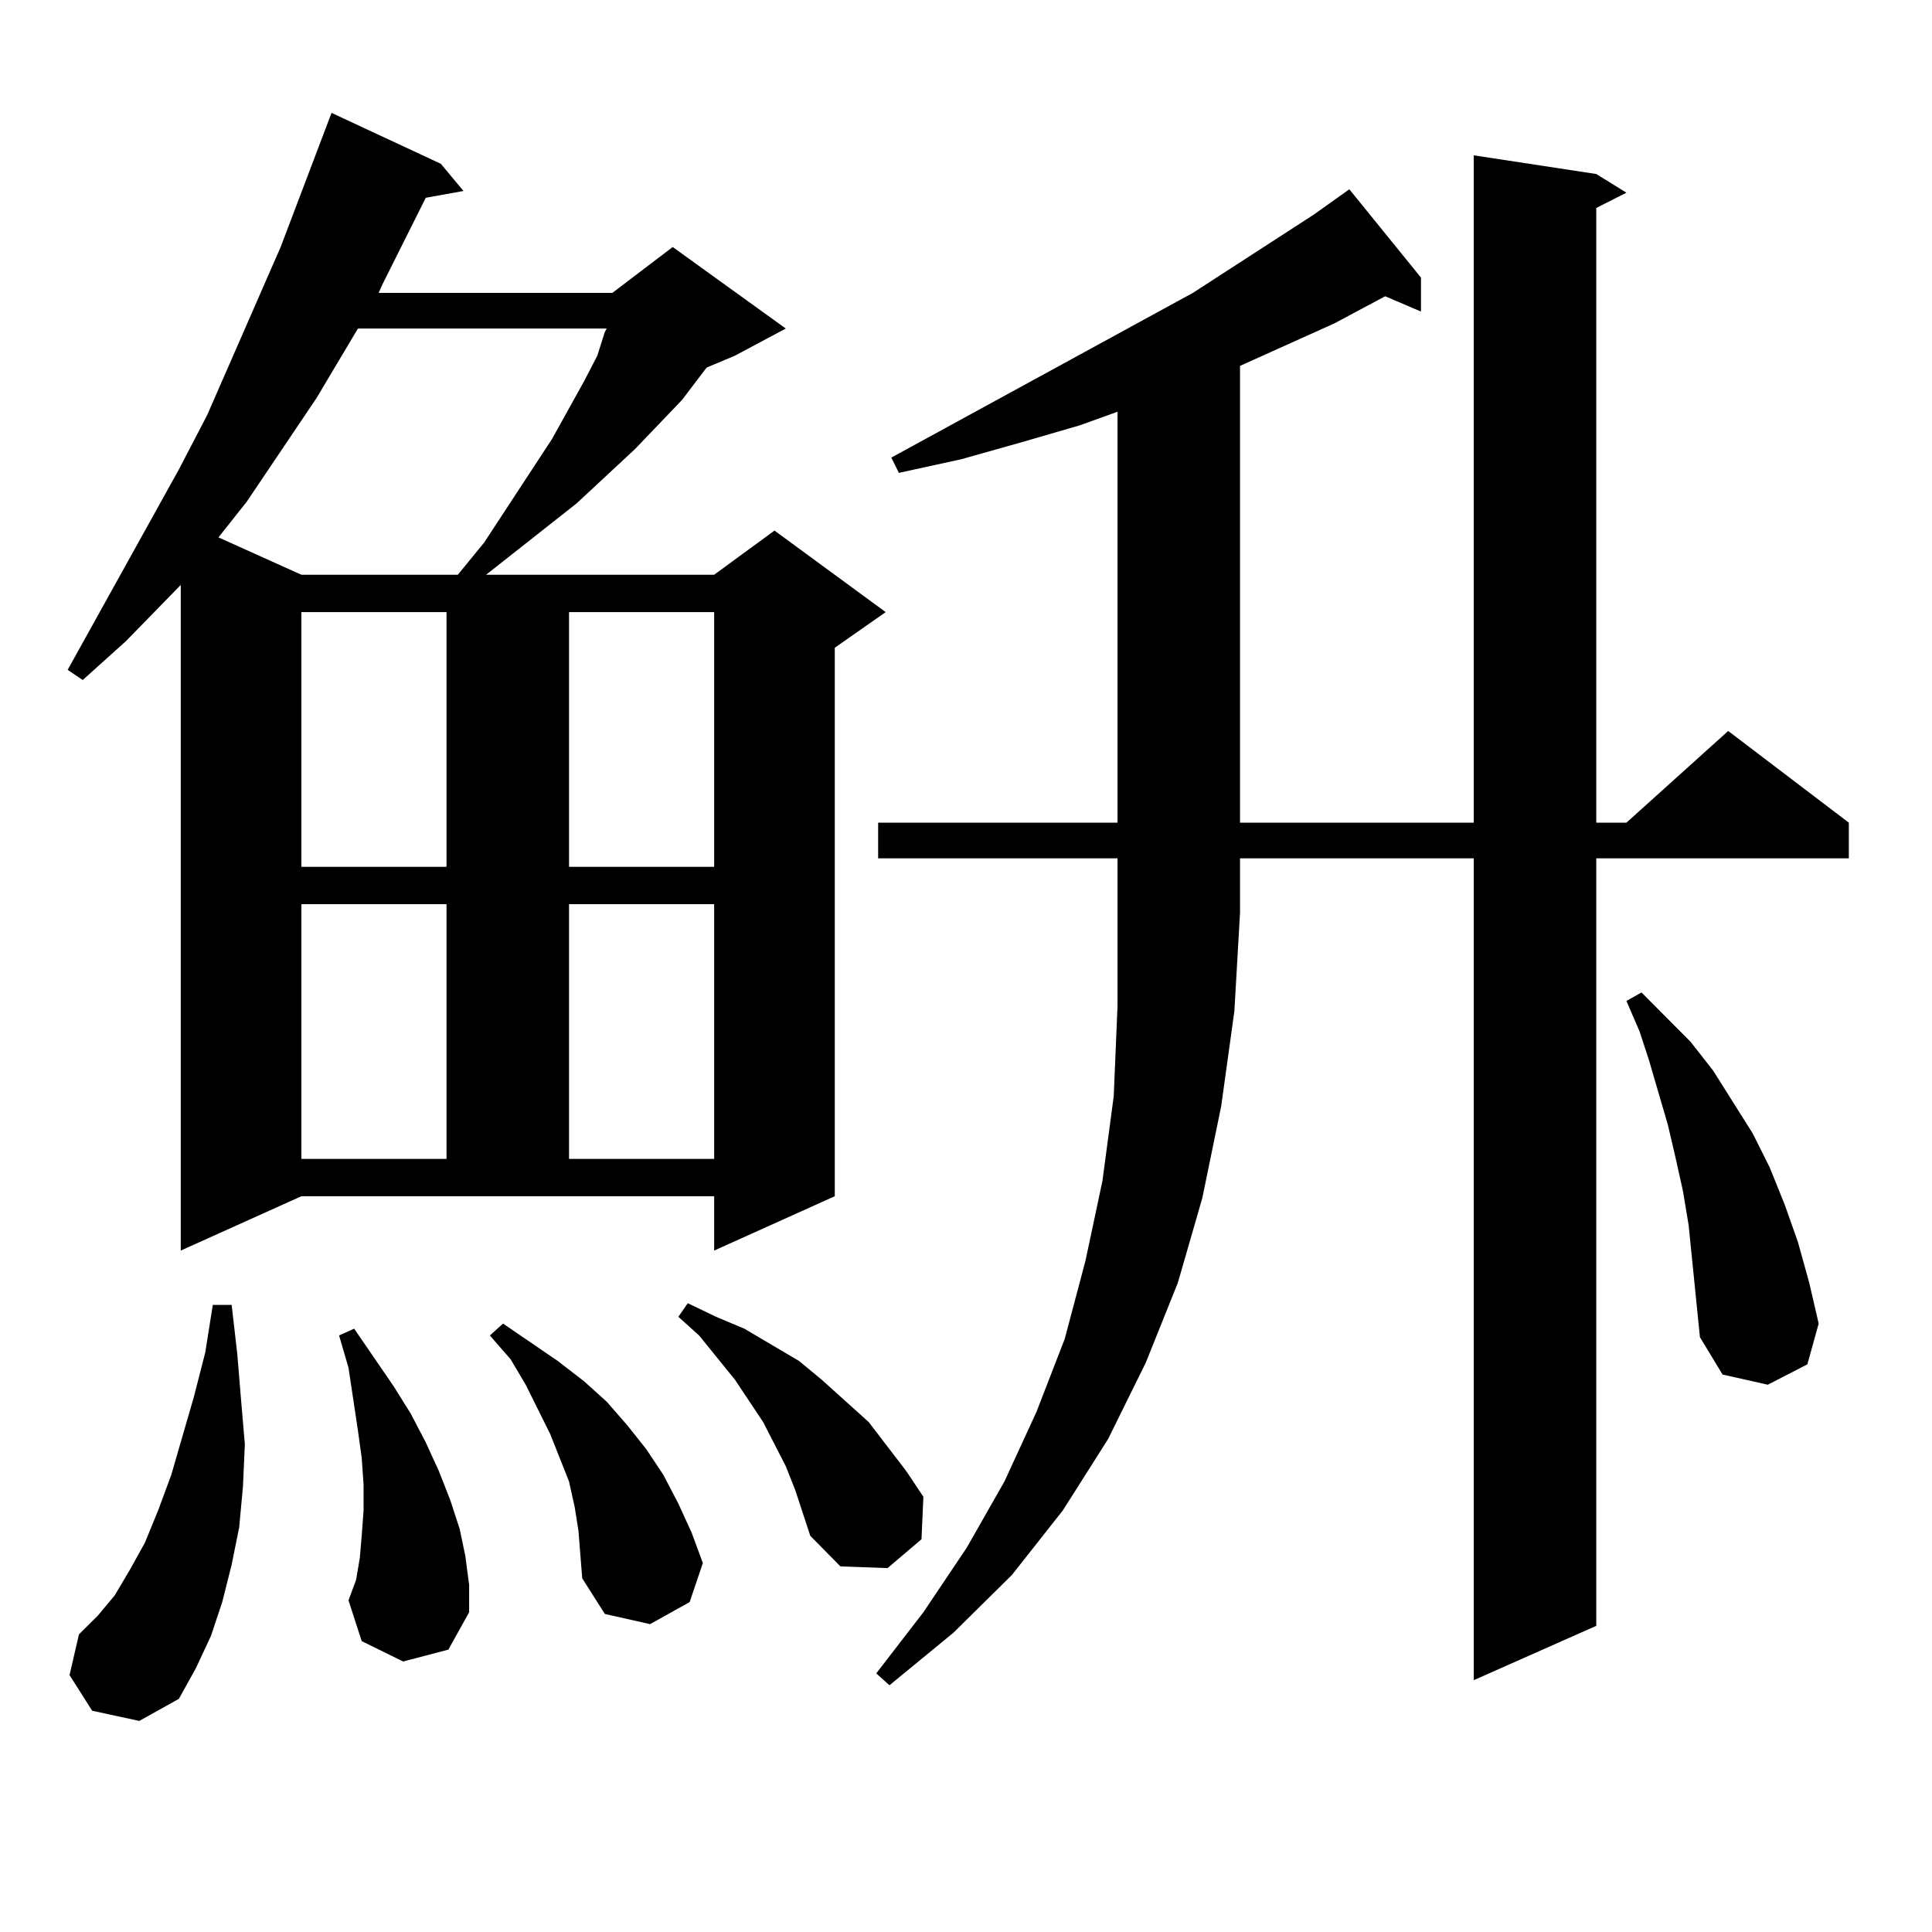 <?xml version="1.0" encoding="utf-8"?>
<!-- Generator: Adobe Illustrator 16.0.0, SVG Export Plug-In . SVG Version: 6.00 Build 0)  -->
<!DOCTYPE svg PUBLIC "-//W3C//DTD SVG 1.1//EN" "http://www.w3.org/Graphics/SVG/1.1/DTD/svg11.dtd">
<svg version="1.1" id="图层_1" xmlns="http://www.w3.org/2000/svg" xmlns:xlink="http://www.w3.org/1999/xlink" x="0px" y="0px"
	 width="1000px" height="1000px" viewBox="0 0 1000 1000" enable-background="new 0 0 1000 1000" xml:space="preserve">
<path d="M93.559,647.293V302.762l-28.292,29.004L42.828,351.98l-7.805-5.273l57.56-103.711l14.634-28.125l38.048-87.012
	l26.341-69.434l56.584,26.367l11.707,14.063l-19.512,3.516l-22.438,44.824l-1.951,4.395h120.973l31.219-23.73l58.535,42.188
	l-26.341,14.063l-14.634,6.152l-12.683,16.699l-24.39,25.488l-30.243,28.125l-46.828,36.914h118.046l31.219-22.852l57.56,42.188
	l-26.341,18.457v283.887l-62.438,28.125v-28.125H155.996L93.559,647.293z M47.706,885.477L35.999,867.02l4.878-21.094l9.756-9.668
	l8.78-10.547l7.805-13.184l7.805-14.063l6.829-16.699l6.829-18.457l11.707-40.43l5.854-22.852l3.902-24.609h9.756l2.927,25.488
	l1.951,23.73l1.951,22.852l-0.976,21.973l-1.951,21.094l-3.902,19.336l-4.878,19.336l-5.854,17.578l-7.805,16.699l-8.78,15.82
	L72.096,890.75L47.706,885.477z M185.264,170.047l-21.463,36.035l-36.097,53.613l-14.634,18.457l42.926,19.336h80.974l13.658-16.699
	l35.121-53.613l16.585-29.883l6.829-13.184l3.902-12.305l0.976-1.758H185.264z M155.996,316.824V448.66h75.12V316.824H155.996z
	 M155.996,467.996v131.836h75.12V467.996H155.996z M208.678,859.988l-21.463-10.547l-6.829-21.094l3.902-10.547l1.951-11.426
	l0.976-11.426l0.976-13.184v-13.184l-0.976-14.063l-1.951-14.063l-4.878-32.52l-4.878-16.699l7.805-3.516l20.487,29.883l8.78,14.063
	l7.805,14.941l6.829,14.941l5.854,14.941l4.878,14.941l2.927,14.063l1.951,14.941V834.5l-10.731,19.336L208.678,859.988z
	 M299.407,792.313l-1.951-12.305l-2.927-13.184l-4.878-12.305l-4.878-12.305l-12.683-25.488l-7.805-13.184l-10.731-12.305
	l6.829-6.152l28.292,19.336l13.658,10.547l11.707,10.547l10.731,12.305l9.756,12.305l8.78,13.184l7.805,14.941l6.829,14.941
	l5.854,15.82l-6.829,20.215l-20.487,11.426l-23.414-5.273l-11.707-18.457l-0.976-12.305L299.407,792.313z M294.529,316.824V448.66
	h75.12V316.824H294.529z M294.529,467.996v131.836h75.12V467.996H294.529z M411.6,771.219l-4.878-12.305l-11.707-22.852
	l-14.634-21.973l-18.536-22.852l-10.731-9.668l4.878-7.031l14.634,7.031l14.634,6.152l28.292,16.699l11.707,9.668l24.39,21.973
	l19.512,25.488l8.78,13.184l-0.976,21.973l-17.561,14.941l-24.39-0.879l-15.609-15.82L411.6,771.219z M454.525,444.266v-18.457
	h123.899V213.113l-19.512,7.031l-30.243,8.789l-31.219,8.789l-32.194,7.031l-3.902-7.91l156.094-85.254l62.438-40.43l18.536-13.184
	l37.072,45.703v17.578l-18.536-7.91l-26.341,14.063l-48.779,21.973v236.426h120.973V80.398l63.413,9.668l15.609,9.668l-15.609,7.91
	v318.164h15.609l52.682-47.461l62.438,47.461v18.457H826.224v397.266l-63.413,28.125V444.266H641.838v28.125l-2.927,50.977
	l-6.829,49.219l-9.756,47.461l-12.683,43.945l-16.585,41.309l-19.512,39.551l-23.414,36.914l-26.341,33.398l-30.243,29.883
	l-33.17,27.246l-6.829-6.152l24.39-31.641l22.438-33.398l19.512-34.277l16.585-36.035l14.634-37.793l10.731-40.43l8.78-41.309
	l5.854-43.945l1.951-46.582v-76.465H454.525z M877.93,672.781l-3.902-38.672l-2.927-17.578l-3.902-17.578l-3.902-16.699
	l-9.756-33.398l-4.878-14.941l-6.829-15.82l7.805-4.395l25.365,25.488l11.707,14.941l20.487,32.52l8.78,17.578l7.805,19.336
	l6.829,19.336l5.854,21.094l4.878,21.094l-5.854,21.094l-20.487,10.547l-23.414-5.273l-11.707-19.336L877.93,672.781z"/>
</svg>
